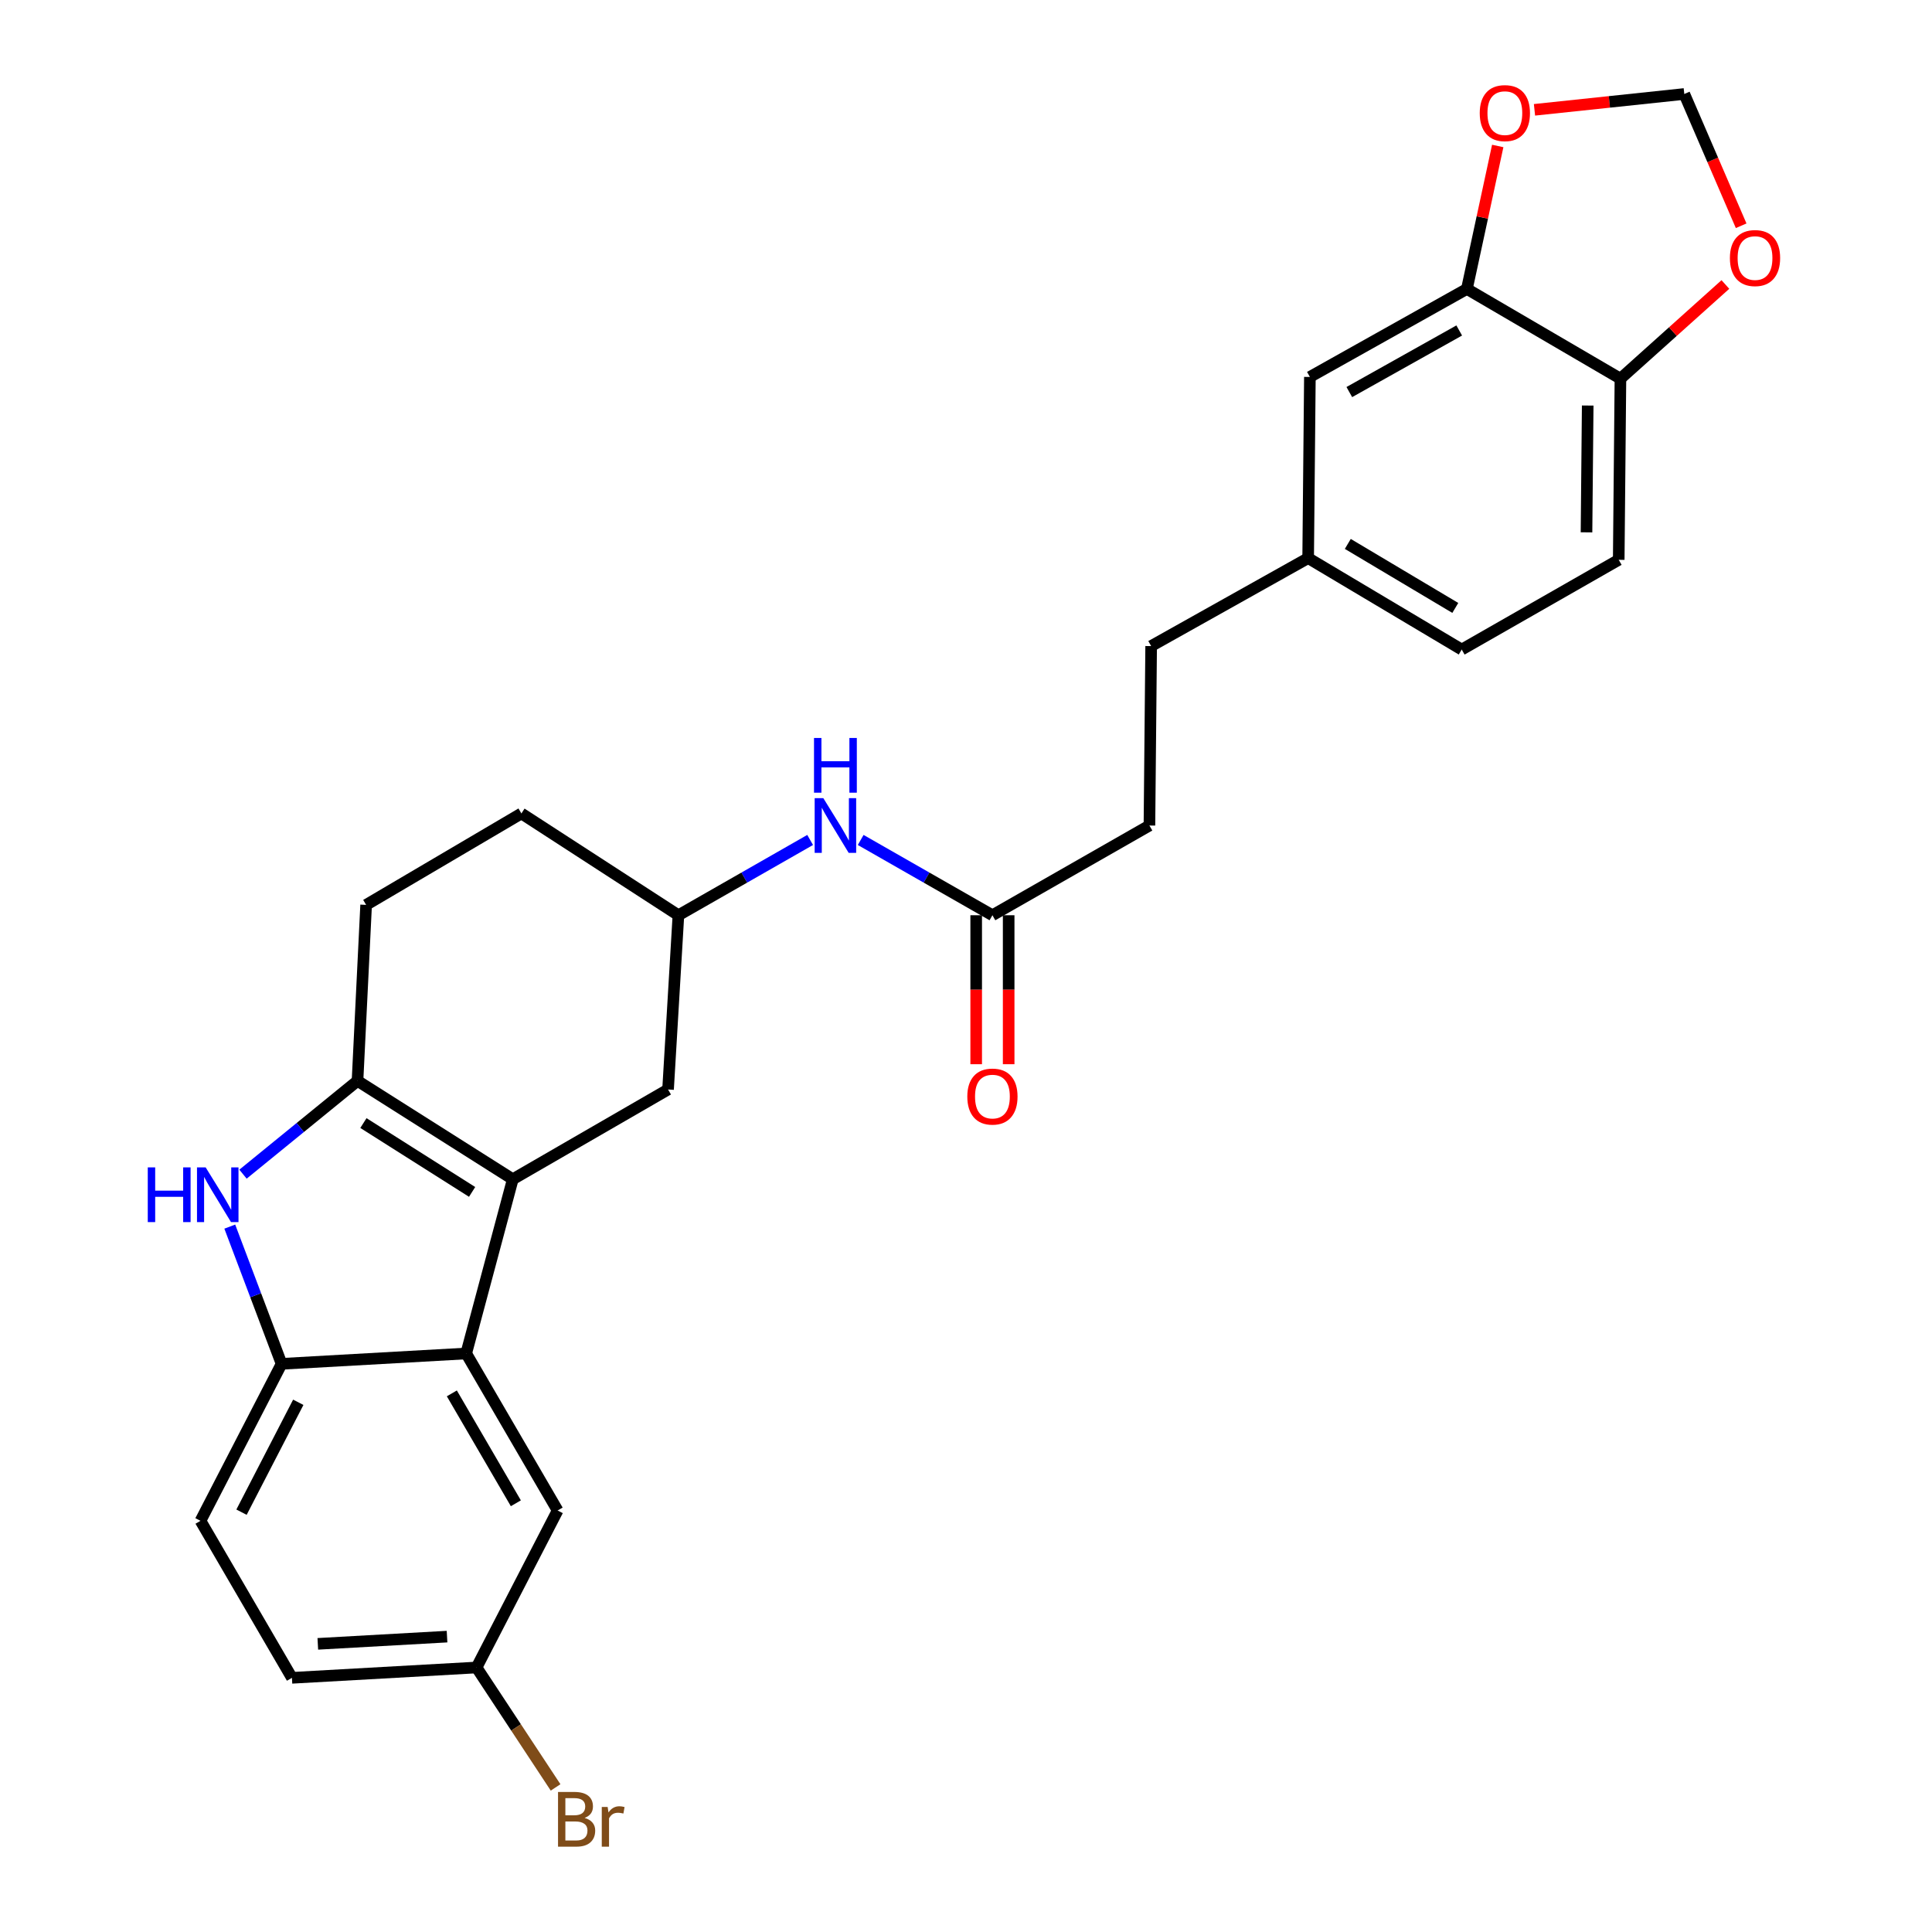 <?xml version='1.0' encoding='iso-8859-1'?>
<svg version='1.1' baseProfile='full'
              xmlns='http://www.w3.org/2000/svg'
                      xmlns:rdkit='http://www.rdkit.org/xml'
                      xmlns:xlink='http://www.w3.org/1999/xlink'
                  xml:space='preserve'
width='1000px' height='1000px' viewBox='0 0 1000 1000'>
<!-- END OF HEADER -->
<rect style='opacity:1.0;fill:#FFFFFF;stroke:none' width='1000' height='1000' x='0' y='0'> </rect>
<path class='bond-0' d='M 445.491,434.761 L 479.585,454.244' style='fill:none;fill-rule:evenodd;stroke:#0000FF;stroke-width:6px;stroke-linecap:butt;stroke-linejoin:miter;stroke-opacity:1' />
<path class='bond-0' d='M 479.585,454.244 L 513.678,473.728' style='fill:none;fill-rule:evenodd;stroke:#000000;stroke-width:6px;stroke-linecap:butt;stroke-linejoin:miter;stroke-opacity:1' />
<path class='bond-1' d='M 419.331,434.761 L 385.238,454.244' style='fill:none;fill-rule:evenodd;stroke:#0000FF;stroke-width:6px;stroke-linecap:butt;stroke-linejoin:miter;stroke-opacity:1' />
<path class='bond-1' d='M 385.238,454.244 L 351.145,473.728' style='fill:none;fill-rule:evenodd;stroke:#000000;stroke-width:6px;stroke-linecap:butt;stroke-linejoin:miter;stroke-opacity:1' />
<path class='bond-2' d='M 505.273,473.728 L 505.273,512.281' style='fill:none;fill-rule:evenodd;stroke:#000000;stroke-width:6px;stroke-linecap:butt;stroke-linejoin:miter;stroke-opacity:1' />
<path class='bond-2' d='M 505.273,512.281 L 505.273,550.835' style='fill:none;fill-rule:evenodd;stroke:#FF0000;stroke-width:6px;stroke-linecap:butt;stroke-linejoin:miter;stroke-opacity:1' />
<path class='bond-2' d='M 522.083,473.728 L 522.083,512.281' style='fill:none;fill-rule:evenodd;stroke:#000000;stroke-width:6px;stroke-linecap:butt;stroke-linejoin:miter;stroke-opacity:1' />
<path class='bond-2' d='M 522.083,512.281 L 522.083,550.835' style='fill:none;fill-rule:evenodd;stroke:#FF0000;stroke-width:6px;stroke-linecap:butt;stroke-linejoin:miter;stroke-opacity:1' />
<path class='bond-3' d='M 513.678,473.728 L 594.945,427.286' style='fill:none;fill-rule:evenodd;stroke:#000000;stroke-width:6px;stroke-linecap:butt;stroke-linejoin:miter;stroke-opacity:1' />
<path class='bond-4' d='M 241.301,700.559 L 145.746,705.92' style='fill:none;fill-rule:evenodd;stroke:#000000;stroke-width:6px;stroke-linecap:butt;stroke-linejoin:miter;stroke-opacity:1' />
<path class='bond-5' d='M 241.301,700.559 L 288.63,781.826' style='fill:none;fill-rule:evenodd;stroke:#000000;stroke-width:6px;stroke-linecap:butt;stroke-linejoin:miter;stroke-opacity:1' />
<path class='bond-5' d='M 233.874,721.209 L 267.005,778.096' style='fill:none;fill-rule:evenodd;stroke:#000000;stroke-width:6px;stroke-linecap:butt;stroke-linejoin:miter;stroke-opacity:1' />
<path class='bond-6' d='M 241.301,700.559 L 265.414,610.365' style='fill:none;fill-rule:evenodd;stroke:#000000;stroke-width:6px;stroke-linecap:butt;stroke-linejoin:miter;stroke-opacity:1' />
<path class='bond-7' d='M 145.746,705.92 L 103.777,787.177' style='fill:none;fill-rule:evenodd;stroke:#000000;stroke-width:6px;stroke-linecap:butt;stroke-linejoin:miter;stroke-opacity:1' />
<path class='bond-7' d='M 154.386,725.822 L 125.008,782.702' style='fill:none;fill-rule:evenodd;stroke:#000000;stroke-width:6px;stroke-linecap:butt;stroke-linejoin:miter;stroke-opacity:1' />
<path class='bond-8' d='M 145.746,705.92 L 132.34,670.407' style='fill:none;fill-rule:evenodd;stroke:#000000;stroke-width:6px;stroke-linecap:butt;stroke-linejoin:miter;stroke-opacity:1' />
<path class='bond-8' d='M 132.34,670.407 L 118.933,634.895' style='fill:none;fill-rule:evenodd;stroke:#0000FF;stroke-width:6px;stroke-linecap:butt;stroke-linejoin:miter;stroke-opacity:1' />
<path class='bond-9' d='M 103.777,787.177 L 151.106,868.444' style='fill:none;fill-rule:evenodd;stroke:#000000;stroke-width:6px;stroke-linecap:butt;stroke-linejoin:miter;stroke-opacity:1' />
<path class='bond-10' d='M 151.106,868.444 L 246.661,863.093' style='fill:none;fill-rule:evenodd;stroke:#000000;stroke-width:6px;stroke-linecap:butt;stroke-linejoin:miter;stroke-opacity:1' />
<path class='bond-10' d='M 164.5,850.857 L 231.388,847.112' style='fill:none;fill-rule:evenodd;stroke:#000000;stroke-width:6px;stroke-linecap:butt;stroke-linejoin:miter;stroke-opacity:1' />
<path class='bond-11' d='M 246.661,863.093 L 288.63,781.826' style='fill:none;fill-rule:evenodd;stroke:#000000;stroke-width:6px;stroke-linecap:butt;stroke-linejoin:miter;stroke-opacity:1' />
<path class='bond-12' d='M 246.661,863.093 L 267.117,894.129' style='fill:none;fill-rule:evenodd;stroke:#000000;stroke-width:6px;stroke-linecap:butt;stroke-linejoin:miter;stroke-opacity:1' />
<path class='bond-12' d='M 267.117,894.129 L 287.572,925.166' style='fill:none;fill-rule:evenodd;stroke:#7F4C19;stroke-width:6px;stroke-linecap:butt;stroke-linejoin:miter;stroke-opacity:1' />
<path class='bond-13' d='M 265.414,610.365 L 185.044,559.458' style='fill:none;fill-rule:evenodd;stroke:#000000;stroke-width:6px;stroke-linecap:butt;stroke-linejoin:miter;stroke-opacity:1' />
<path class='bond-13' d='M 244.363,616.93 L 188.104,581.295' style='fill:none;fill-rule:evenodd;stroke:#000000;stroke-width:6px;stroke-linecap:butt;stroke-linejoin:miter;stroke-opacity:1' />
<path class='bond-14' d='M 265.414,610.365 L 345.784,563.922' style='fill:none;fill-rule:evenodd;stroke:#000000;stroke-width:6px;stroke-linecap:butt;stroke-linejoin:miter;stroke-opacity:1' />
<path class='bond-15' d='M 185.044,559.458 L 155.411,583.602' style='fill:none;fill-rule:evenodd;stroke:#000000;stroke-width:6px;stroke-linecap:butt;stroke-linejoin:miter;stroke-opacity:1' />
<path class='bond-15' d='M 155.411,583.602 L 125.778,607.745' style='fill:none;fill-rule:evenodd;stroke:#0000FF;stroke-width:6px;stroke-linecap:butt;stroke-linejoin:miter;stroke-opacity:1' />
<path class='bond-16' d='M 185.044,559.458 L 189.508,468.367' style='fill:none;fill-rule:evenodd;stroke:#000000;stroke-width:6px;stroke-linecap:butt;stroke-linejoin:miter;stroke-opacity:1' />
<path class='bond-17' d='M 345.784,563.922 L 351.145,473.728' style='fill:none;fill-rule:evenodd;stroke:#000000;stroke-width:6px;stroke-linecap:butt;stroke-linejoin:miter;stroke-opacity:1' />
<path class='bond-18' d='M 351.145,473.728 L 269.878,421.038' style='fill:none;fill-rule:evenodd;stroke:#000000;stroke-width:6px;stroke-linecap:butt;stroke-linejoin:miter;stroke-opacity:1' />
<path class='bond-19' d='M 269.878,421.038 L 189.508,468.367' style='fill:none;fill-rule:evenodd;stroke:#000000;stroke-width:6px;stroke-linecap:butt;stroke-linejoin:miter;stroke-opacity:1' />
<path class='bond-20' d='M 759.262,149.558 L 838.735,196' style='fill:none;fill-rule:evenodd;stroke:#000000;stroke-width:6px;stroke-linecap:butt;stroke-linejoin:miter;stroke-opacity:1' />
<path class='bond-21' d='M 759.262,149.558 L 677.995,195.103' style='fill:none;fill-rule:evenodd;stroke:#000000;stroke-width:6px;stroke-linecap:butt;stroke-linejoin:miter;stroke-opacity:1' />
<path class='bond-21' d='M 755.29,171.053 L 698.403,202.935' style='fill:none;fill-rule:evenodd;stroke:#000000;stroke-width:6px;stroke-linecap:butt;stroke-linejoin:miter;stroke-opacity:1' />
<path class='bond-22' d='M 759.262,149.558 L 767.243,112.557' style='fill:none;fill-rule:evenodd;stroke:#000000;stroke-width:6px;stroke-linecap:butt;stroke-linejoin:miter;stroke-opacity:1' />
<path class='bond-22' d='M 767.243,112.557 L 775.224,75.556' style='fill:none;fill-rule:evenodd;stroke:#FF0000;stroke-width:6px;stroke-linecap:butt;stroke-linejoin:miter;stroke-opacity:1' />
<path class='bond-23' d='M 838.735,196 L 837.848,289.762' style='fill:none;fill-rule:evenodd;stroke:#000000;stroke-width:6px;stroke-linecap:butt;stroke-linejoin:miter;stroke-opacity:1' />
<path class='bond-23' d='M 821.793,209.905 L 821.172,275.538' style='fill:none;fill-rule:evenodd;stroke:#000000;stroke-width:6px;stroke-linecap:butt;stroke-linejoin:miter;stroke-opacity:1' />
<path class='bond-24' d='M 838.735,196 L 865.895,171.626' style='fill:none;fill-rule:evenodd;stroke:#000000;stroke-width:6px;stroke-linecap:butt;stroke-linejoin:miter;stroke-opacity:1' />
<path class='bond-24' d='M 865.895,171.626 L 893.054,147.252' style='fill:none;fill-rule:evenodd;stroke:#FF0000;stroke-width:6px;stroke-linecap:butt;stroke-linejoin:miter;stroke-opacity:1' />
<path class='bond-25' d='M 677.995,195.103 L 677.098,288.875' style='fill:none;fill-rule:evenodd;stroke:#000000;stroke-width:6px;stroke-linecap:butt;stroke-linejoin:miter;stroke-opacity:1' />
<path class='bond-26' d='M 794.245,56.844 L 833.016,52.743' style='fill:none;fill-rule:evenodd;stroke:#FF0000;stroke-width:6px;stroke-linecap:butt;stroke-linejoin:miter;stroke-opacity:1' />
<path class='bond-26' d='M 833.016,52.743 L 871.786,48.642' style='fill:none;fill-rule:evenodd;stroke:#000000;stroke-width:6px;stroke-linecap:butt;stroke-linejoin:miter;stroke-opacity:1' />
<path class='bond-27' d='M 837.848,289.762 L 756.581,336.204' style='fill:none;fill-rule:evenodd;stroke:#000000;stroke-width:6px;stroke-linecap:butt;stroke-linejoin:miter;stroke-opacity:1' />
<path class='bond-28' d='M 901.218,116.855 L 886.502,82.749' style='fill:none;fill-rule:evenodd;stroke:#FF0000;stroke-width:6px;stroke-linecap:butt;stroke-linejoin:miter;stroke-opacity:1' />
<path class='bond-28' d='M 886.502,82.749 L 871.786,48.642' style='fill:none;fill-rule:evenodd;stroke:#000000;stroke-width:6px;stroke-linecap:butt;stroke-linejoin:miter;stroke-opacity:1' />
<path class='bond-29' d='M 677.098,288.875 L 595.832,334.411' style='fill:none;fill-rule:evenodd;stroke:#000000;stroke-width:6px;stroke-linecap:butt;stroke-linejoin:miter;stroke-opacity:1' />
<path class='bond-30' d='M 677.098,288.875 L 756.581,336.204' style='fill:none;fill-rule:evenodd;stroke:#000000;stroke-width:6px;stroke-linecap:butt;stroke-linejoin:miter;stroke-opacity:1' />
<path class='bond-30' d='M 697.621,281.531 L 753.259,314.661' style='fill:none;fill-rule:evenodd;stroke:#000000;stroke-width:6px;stroke-linecap:butt;stroke-linejoin:miter;stroke-opacity:1' />
<path class='bond-31' d='M 595.832,334.411 L 594.945,427.286' style='fill:none;fill-rule:evenodd;stroke:#000000;stroke-width:6px;stroke-linecap:butt;stroke-linejoin:miter;stroke-opacity:1' />
<path  class='atom-0' d='M 426.151 413.126
L 435.431 428.126
Q 436.351 429.606, 437.831 432.286
Q 439.311 434.966, 439.391 435.126
L 439.391 413.126
L 443.151 413.126
L 443.151 441.446
L 439.271 441.446
L 429.311 425.046
Q 428.151 423.126, 426.911 420.926
Q 425.711 418.726, 425.351 418.046
L 425.351 441.446
L 421.671 441.446
L 421.671 413.126
L 426.151 413.126
' fill='#0000FF'/>
<path  class='atom-0' d='M 421.331 381.974
L 425.171 381.974
L 425.171 394.014
L 439.651 394.014
L 439.651 381.974
L 443.491 381.974
L 443.491 410.294
L 439.651 410.294
L 439.651 397.214
L 425.171 397.214
L 425.171 410.294
L 421.331 410.294
L 421.331 381.974
' fill='#0000FF'/>
<path  class='atom-2' d='M 500.678 567.579
Q 500.678 560.779, 504.038 556.979
Q 507.398 553.179, 513.678 553.179
Q 519.958 553.179, 523.318 556.979
Q 526.678 560.779, 526.678 567.579
Q 526.678 574.459, 523.278 578.379
Q 519.878 582.259, 513.678 582.259
Q 507.438 582.259, 504.038 578.379
Q 500.678 574.499, 500.678 567.579
M 513.678 579.059
Q 517.998 579.059, 520.318 576.179
Q 522.678 573.259, 522.678 567.579
Q 522.678 562.019, 520.318 559.219
Q 517.998 556.379, 513.678 556.379
Q 509.358 556.379, 506.998 559.179
Q 504.678 561.979, 504.678 567.579
Q 504.678 573.299, 506.998 576.179
Q 509.358 579.059, 513.678 579.059
' fill='#FF0000'/>
<path  class='atom-11' d='M 76.485 604.236
L 80.325 604.236
L 80.325 616.276
L 94.805 616.276
L 94.805 604.236
L 98.645 604.236
L 98.645 632.556
L 94.805 632.556
L 94.805 619.476
L 80.325 619.476
L 80.325 632.556
L 76.485 632.556
L 76.485 604.236
' fill='#0000FF'/>
<path  class='atom-11' d='M 106.445 604.236
L 115.725 619.236
Q 116.645 620.716, 118.125 623.396
Q 119.605 626.076, 119.685 626.236
L 119.685 604.236
L 123.445 604.236
L 123.445 632.556
L 119.565 632.556
L 109.605 616.156
Q 108.445 614.236, 107.205 612.036
Q 106.005 609.836, 105.645 609.156
L 105.645 632.556
L 101.965 632.556
L 101.965 604.236
L 106.445 604.236
' fill='#0000FF'/>
<path  class='atom-16' d='M 302.595 940.959
Q 305.315 941.719, 306.675 943.399
Q 308.075 945.039, 308.075 947.479
Q 308.075 951.399, 305.555 953.639
Q 303.075 955.839, 298.355 955.839
L 288.835 955.839
L 288.835 927.519
L 297.195 927.519
Q 302.035 927.519, 304.475 929.479
Q 306.915 931.439, 306.915 935.039
Q 306.915 939.319, 302.595 940.959
M 292.635 930.719
L 292.635 939.599
L 297.195 939.599
Q 299.995 939.599, 301.435 938.479
Q 302.915 937.319, 302.915 935.039
Q 302.915 930.719, 297.195 930.719
L 292.635 930.719
M 298.355 952.639
Q 301.115 952.639, 302.595 951.319
Q 304.075 949.999, 304.075 947.479
Q 304.075 945.159, 302.435 943.999
Q 300.835 942.799, 297.755 942.799
L 292.635 942.799
L 292.635 952.639
L 298.355 952.639
' fill='#7F4C19'/>
<path  class='atom-16' d='M 314.515 935.279
L 314.955 938.119
Q 317.115 934.919, 320.635 934.919
Q 321.755 934.919, 323.275 935.319
L 322.675 938.679
Q 320.955 938.279, 319.995 938.279
Q 318.315 938.279, 317.195 938.959
Q 316.115 939.599, 315.235 941.159
L 315.235 955.839
L 311.475 955.839
L 311.475 935.279
L 314.515 935.279
' fill='#7F4C19'/>
<path  class='atom-20' d='M 765.911 58.546
Q 765.911 51.746, 769.271 47.946
Q 772.631 44.146, 778.911 44.146
Q 785.191 44.146, 788.551 47.946
Q 791.911 51.746, 791.911 58.546
Q 791.911 65.426, 788.511 69.346
Q 785.111 73.226, 778.911 73.226
Q 772.671 73.226, 769.271 69.346
Q 765.911 65.466, 765.911 58.546
M 778.911 70.026
Q 783.231 70.026, 785.551 67.146
Q 787.911 64.226, 787.911 58.546
Q 787.911 52.986, 785.551 50.186
Q 783.231 47.346, 778.911 47.346
Q 774.591 47.346, 772.231 50.146
Q 769.911 52.946, 769.911 58.546
Q 769.911 64.266, 772.231 67.146
Q 774.591 70.026, 778.911 70.026
' fill='#FF0000'/>
<path  class='atom-22' d='M 895.394 133.565
Q 895.394 126.765, 898.754 122.965
Q 902.114 119.165, 908.394 119.165
Q 914.674 119.165, 918.034 122.965
Q 921.394 126.765, 921.394 133.565
Q 921.394 140.445, 917.994 144.365
Q 914.594 148.245, 908.394 148.245
Q 902.154 148.245, 898.754 144.365
Q 895.394 140.485, 895.394 133.565
M 908.394 145.045
Q 912.714 145.045, 915.034 142.165
Q 917.394 139.245, 917.394 133.565
Q 917.394 128.005, 915.034 125.205
Q 912.714 122.365, 908.394 122.365
Q 904.074 122.365, 901.714 125.165
Q 899.394 127.965, 899.394 133.565
Q 899.394 139.285, 901.714 142.165
Q 904.074 145.045, 908.394 145.045
' fill='#FF0000'/>
</svg>
